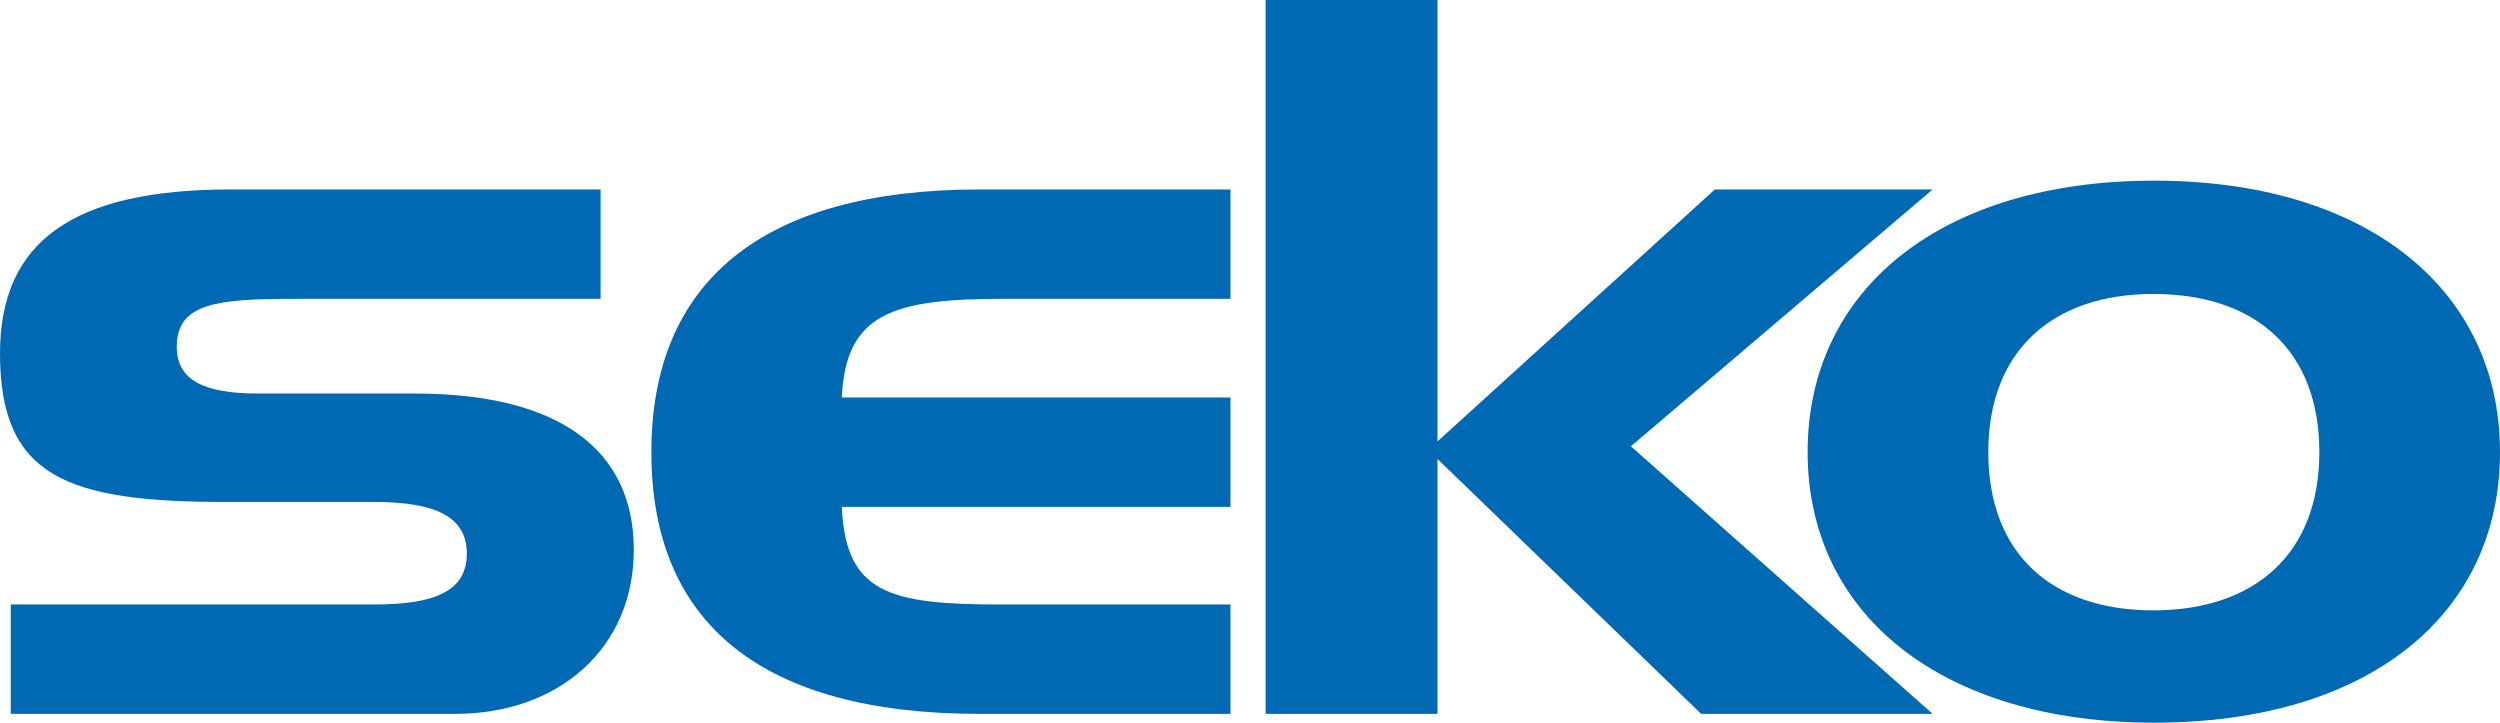 <?xml version="1.0" encoding="utf-8"?>
<!-- Generator: Adobe Illustrator 23.0.3, SVG Export Plug-In . SVG Version: 6.00 Build 0)  -->
<svg version="1.1" id="Calque_1" xmlns="http://www.w3.org/2000/svg" xmlns:xlink="http://www.w3.org/1999/xlink" x="0px" y="0px"
	 viewBox="0 0 256 74" style="enable-background:new 0 0 256 74;" xml:space="preserve">
<style type="text/css">
	.st0{fill:#0069B3;}
</style>
<g>
	<path class="st0" d="M38.3,61.9c6.3,0,9.5-1.4,9.5-5.2s-3.2-5.3-9.5-5.3H23.1C6.8,51.4,0,48.8,0,36.2c0-11.5,7.5-16.8,23.6-16.8
		h37.9v11.2H30.3c-8,0-12.2,0.4-12.2,4.9c0,3.4,2.7,4.8,8.4,4.8h16c14.7,0,22.4,5.7,22.4,16c0,10.1-7.7,16.8-18.3,16.8H1.1V61.9
		H38.3z"/>
	<path class="st0" d="M66.7,46.3c0-17.5,11.4-26.9,33.6-26.9H126v11.2h-23.3c-11.3,0-16.1,1.5-16.5,10.1H126v11.2H86.2
		c0.4,8.9,4.9,10,16.4,10H126v11.2h-25.7C78.1,73.1,66.7,63.9,66.7,46.3"/>
	<polygon class="st0" points="147.2,0 147.2,45.2 175.6,19.4 197.9,19.4 167,45.7 197.9,73.1 174.2,73.1 147.2,47 147.2,73.1 
		129.6,73.1 129.6,0 	"/>
	<path class="st0" d="M220.6,74c-21.8,0-35.5-11.1-35.5-27.7c0-16.7,13.7-27.8,35.5-27.8c21.7,0,35.4,11.1,35.4,27.8
		C256,62.9,242.6,74,220.6,74 M220.5,62.5c10.4,0,17-5.8,17-16.2c0-10.4-6.5-16.2-17-16.2c-10.3,0-16.9,5.8-16.9,16.2
		C203.6,56.7,210.1,62.5,220.5,62.5"/>
</g>
</svg>
